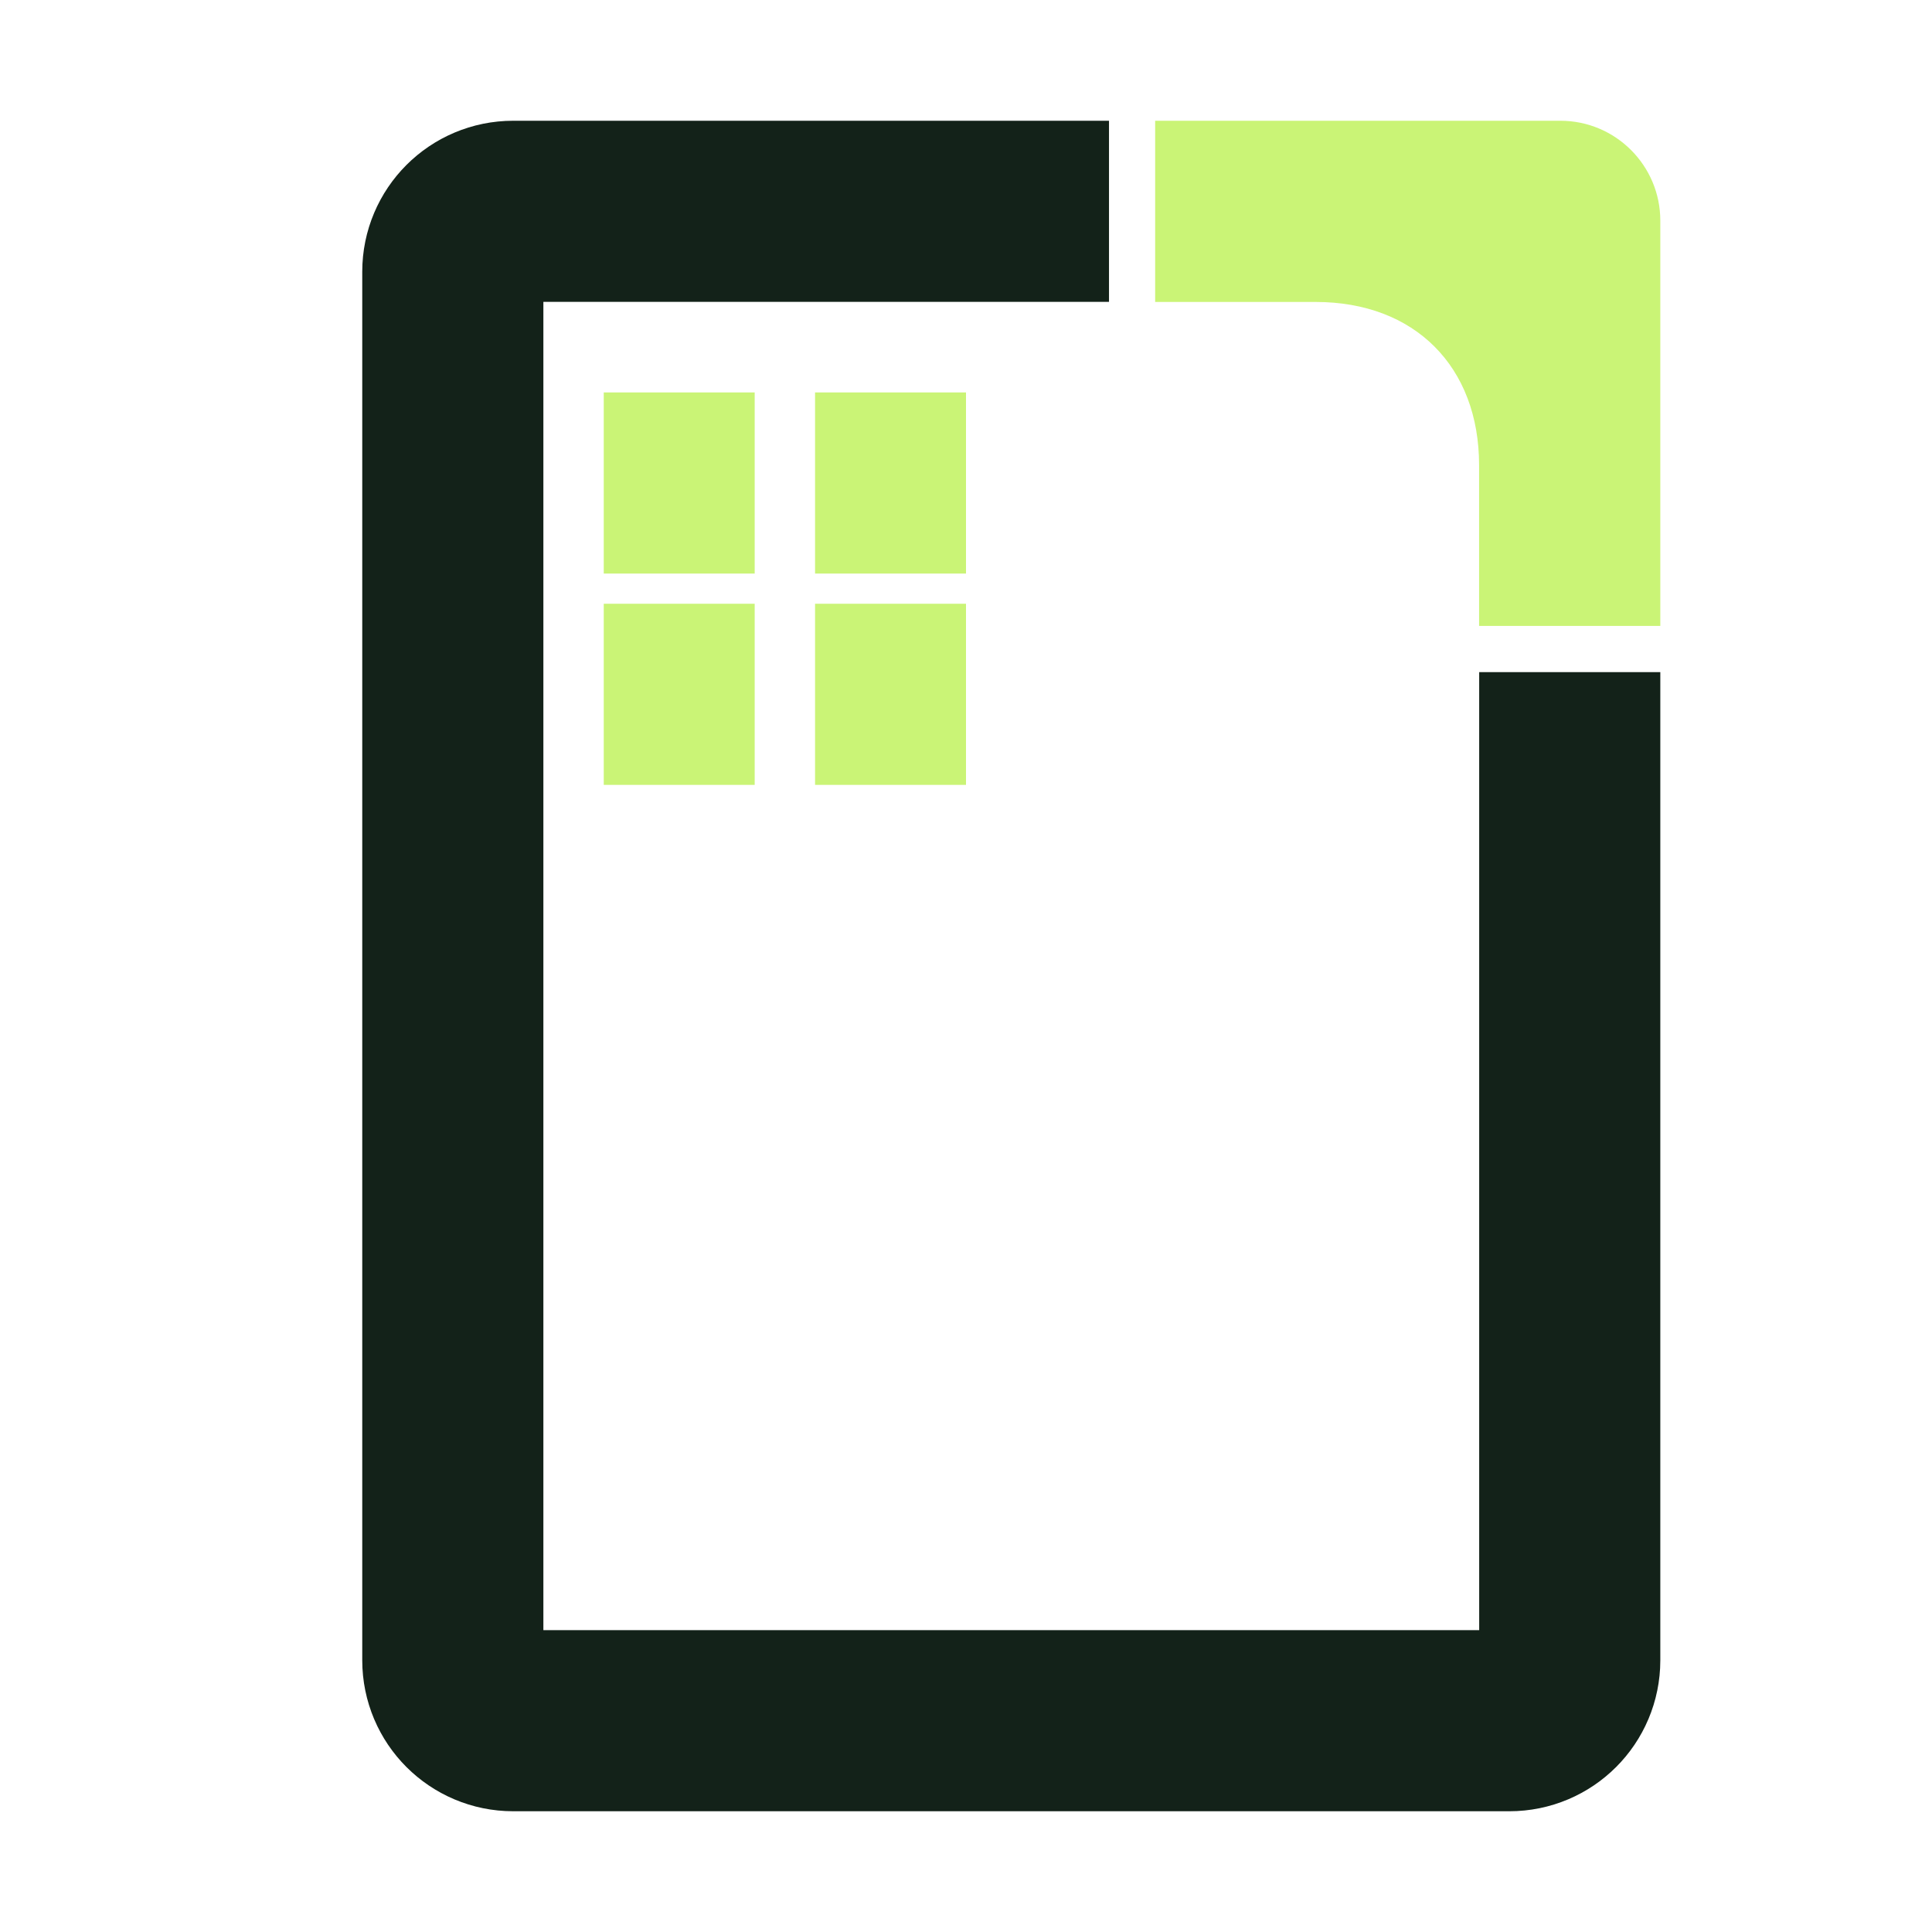 <svg width="64" height="64" viewBox="0 0 64 64" fill="none" xmlns="http://www.w3.org/2000/svg">
<path d="M36.737 7L17 7C15.895 7 15 7.895 15 9L15 55C15 56.105 15.895 57 17 57L50 57C51.105 57 52 56.105 52 55L52 22.266" stroke="#132219" stroke-width="6"/>
<path fill-rule="evenodd" clip-rule="evenodd" d="M51.688 4C53.517 4 55 5.483 55 7.311L55 20.734L48.997 20.734L48.997 15.413C48.997 12.14 46.86 10.003 43.587 10.003L38.266 10.003L38.266 4L51.688 4Z" fill="#CAF476"/>
<path d="M20 16H25" stroke="#CAF476" stroke-width="6"/>
<path d="M27 16H32" stroke="#CAF476" stroke-width="6"/>
<path d="M27 23H32" stroke="#CAF476" stroke-width="6"/>
<path d="M20 23H25" stroke="#CAF476" stroke-width="6"/>
</svg>

